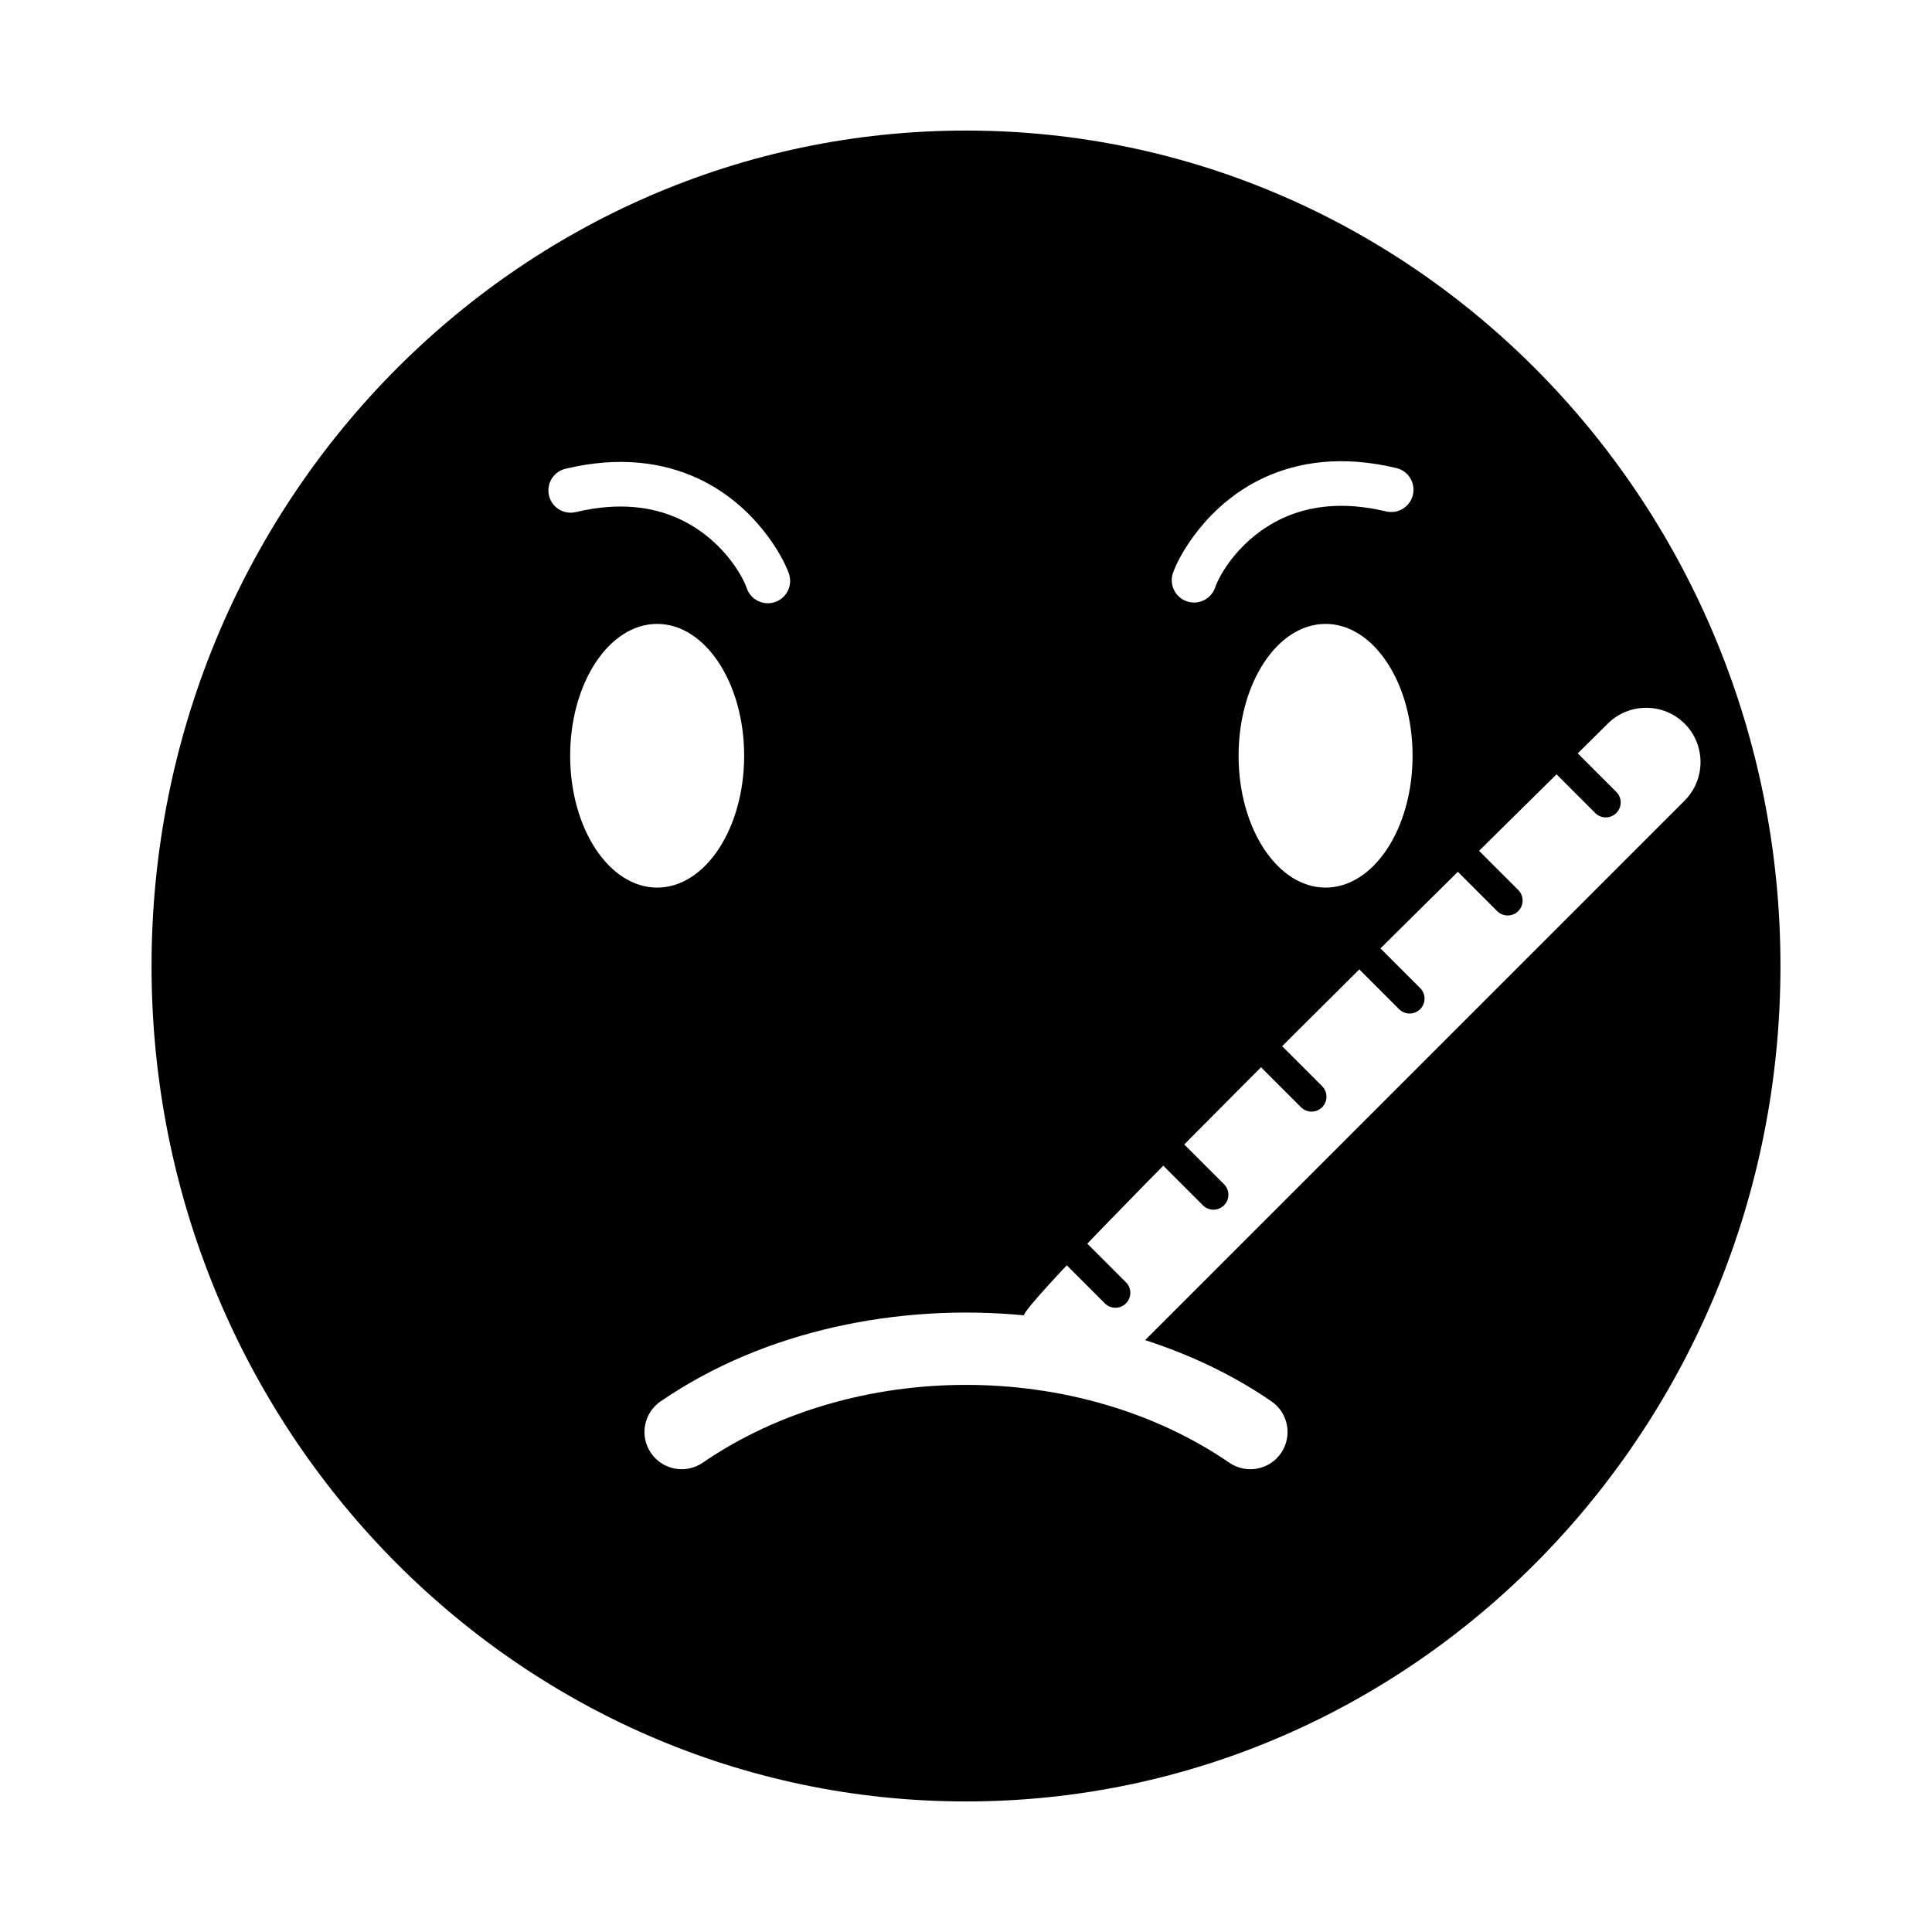 <?xml version="1.0" encoding="UTF-8"?>
<!-- Uploaded to: ICON Repo, www.svgrepo.com, Generator: ICON Repo Mixer Tools -->
<svg fill="#000000" width="800px" height="800px" version="1.1" viewBox="144 144 512 512" xmlns="http://www.w3.org/2000/svg">
 <g>
  <path d="m400 178.6c119.2 0 215.84 99.125 215.84 221.4s-96.633 221.4-215.84 221.4-215.84-99.125-215.84-221.4 96.633-221.4 215.84-221.4zm-80.906 336.75c-4.5 3.07-5.656 9.207-2.586 13.707 3.07 4.5 9.207 5.656 13.707 2.586 40.184-27.578 99.586-27.445 139.58 0 4.5 3.07 10.637 1.914 13.707-2.586s1.914-10.637-2.586-13.707c-10.262-7.043-21.621-12.391-33.449-16.207l142.98-142.98c5.606-5.606 5.606-14.777 0-20.383-5.606-5.606-14.777-5.606-20.383 0-17.387 17.387-152.18 149.36-154.76 156.79-32.973-3.16-68.652 3.879-96.203 22.789zm176.2-206.01c12.734 0 23.055 15.645 23.055 34.941s-10.32 34.941-23.055 34.941c-12.734 0-23.055-15.645-23.055-34.941s10.32-34.941 23.055-34.941zm-177.14 0c12.734 0 23.055 15.645 23.055 34.941s-10.32 34.941-23.055 34.941-23.055-15.645-23.055-34.941 10.32-34.941 23.055-34.941zm-24.285-41.121c-3.172 0.754-5.133 3.938-4.379 7.113 0.754 3.172 3.938 5.133 7.113 4.379 11.543-2.758 20.508-1.359 27.305 1.762 11.516 5.285 16.918 15.242 17.969 18.355 1.035 3.098 4.387 4.766 7.481 3.731 3.098-1.035 4.766-4.387 3.731-7.484-1.48-4.379-8.902-18.297-24.273-25.352-8.906-4.086-20.441-5.965-34.949-2.5zm217.45 11.309c3.172 0.754 6.356-1.207 7.113-4.379 0.754-3.172-1.207-6.356-4.379-7.113-14.508-3.465-26.043-1.586-34.949 2.5-15.367 7.055-22.793 20.973-24.273 25.352-1.035 3.098 0.633 6.445 3.731 7.484 3.098 1.035 6.445-0.633 7.481-3.731 1.051-3.113 6.453-13.066 17.969-18.355 6.797-3.121 15.762-4.516 27.305-1.762z" fill-rule="evenodd"/>
  <path d="m432.2 473.63c-1.543-1.543-4.047-1.543-5.59 0-1.543 1.543-1.543 4.047 0 5.59l10.191 10.191c1.543 1.543 4.047 1.543 5.59 0 1.543-1.543 1.543-4.047 0-5.59z"/>
  <path d="m458.19 447.64c-1.543-1.543-4.047-1.543-5.59 0-1.543 1.543-1.543 4.047 0 5.59l10.191 10.191c1.543 1.543 4.047 1.543 5.59 0 1.543-1.543 1.543-4.047 0-5.59z"/>
  <path d="m484.18 421.65c-1.543-1.543-4.047-1.543-5.59 0-1.543 1.543-1.543 4.047 0 5.59l10.191 10.191c1.543 1.543 4.047 1.543 5.59 0 1.543-1.543 1.543-4.047 0-5.59z"/>
  <path d="m510.17 395.66c-1.543-1.543-4.047-1.543-5.59 0-1.543 1.543-1.543 4.047 0 5.59l10.191 10.191c1.543 1.543 4.047 1.543 5.59 0 1.543-1.543 1.543-4.047 0-5.59z"/>
  <path d="m536.16 369.67c-1.543-1.543-4.047-1.543-5.59 0-1.543 1.543-1.543 4.047 0 5.59l10.191 10.191c1.543 1.543 4.047 1.543 5.59 0 1.543-1.543 1.543-4.047 0-5.59z"/>
  <path d="m562.15 343.68c-1.543-1.543-4.047-1.543-5.59 0-1.543 1.543-1.543 4.047 0 5.59l10.191 10.191c1.543 1.543 4.047 1.543 5.59 0 1.543-1.543 1.543-4.047 0-5.59z"/>
 </g>
</svg>